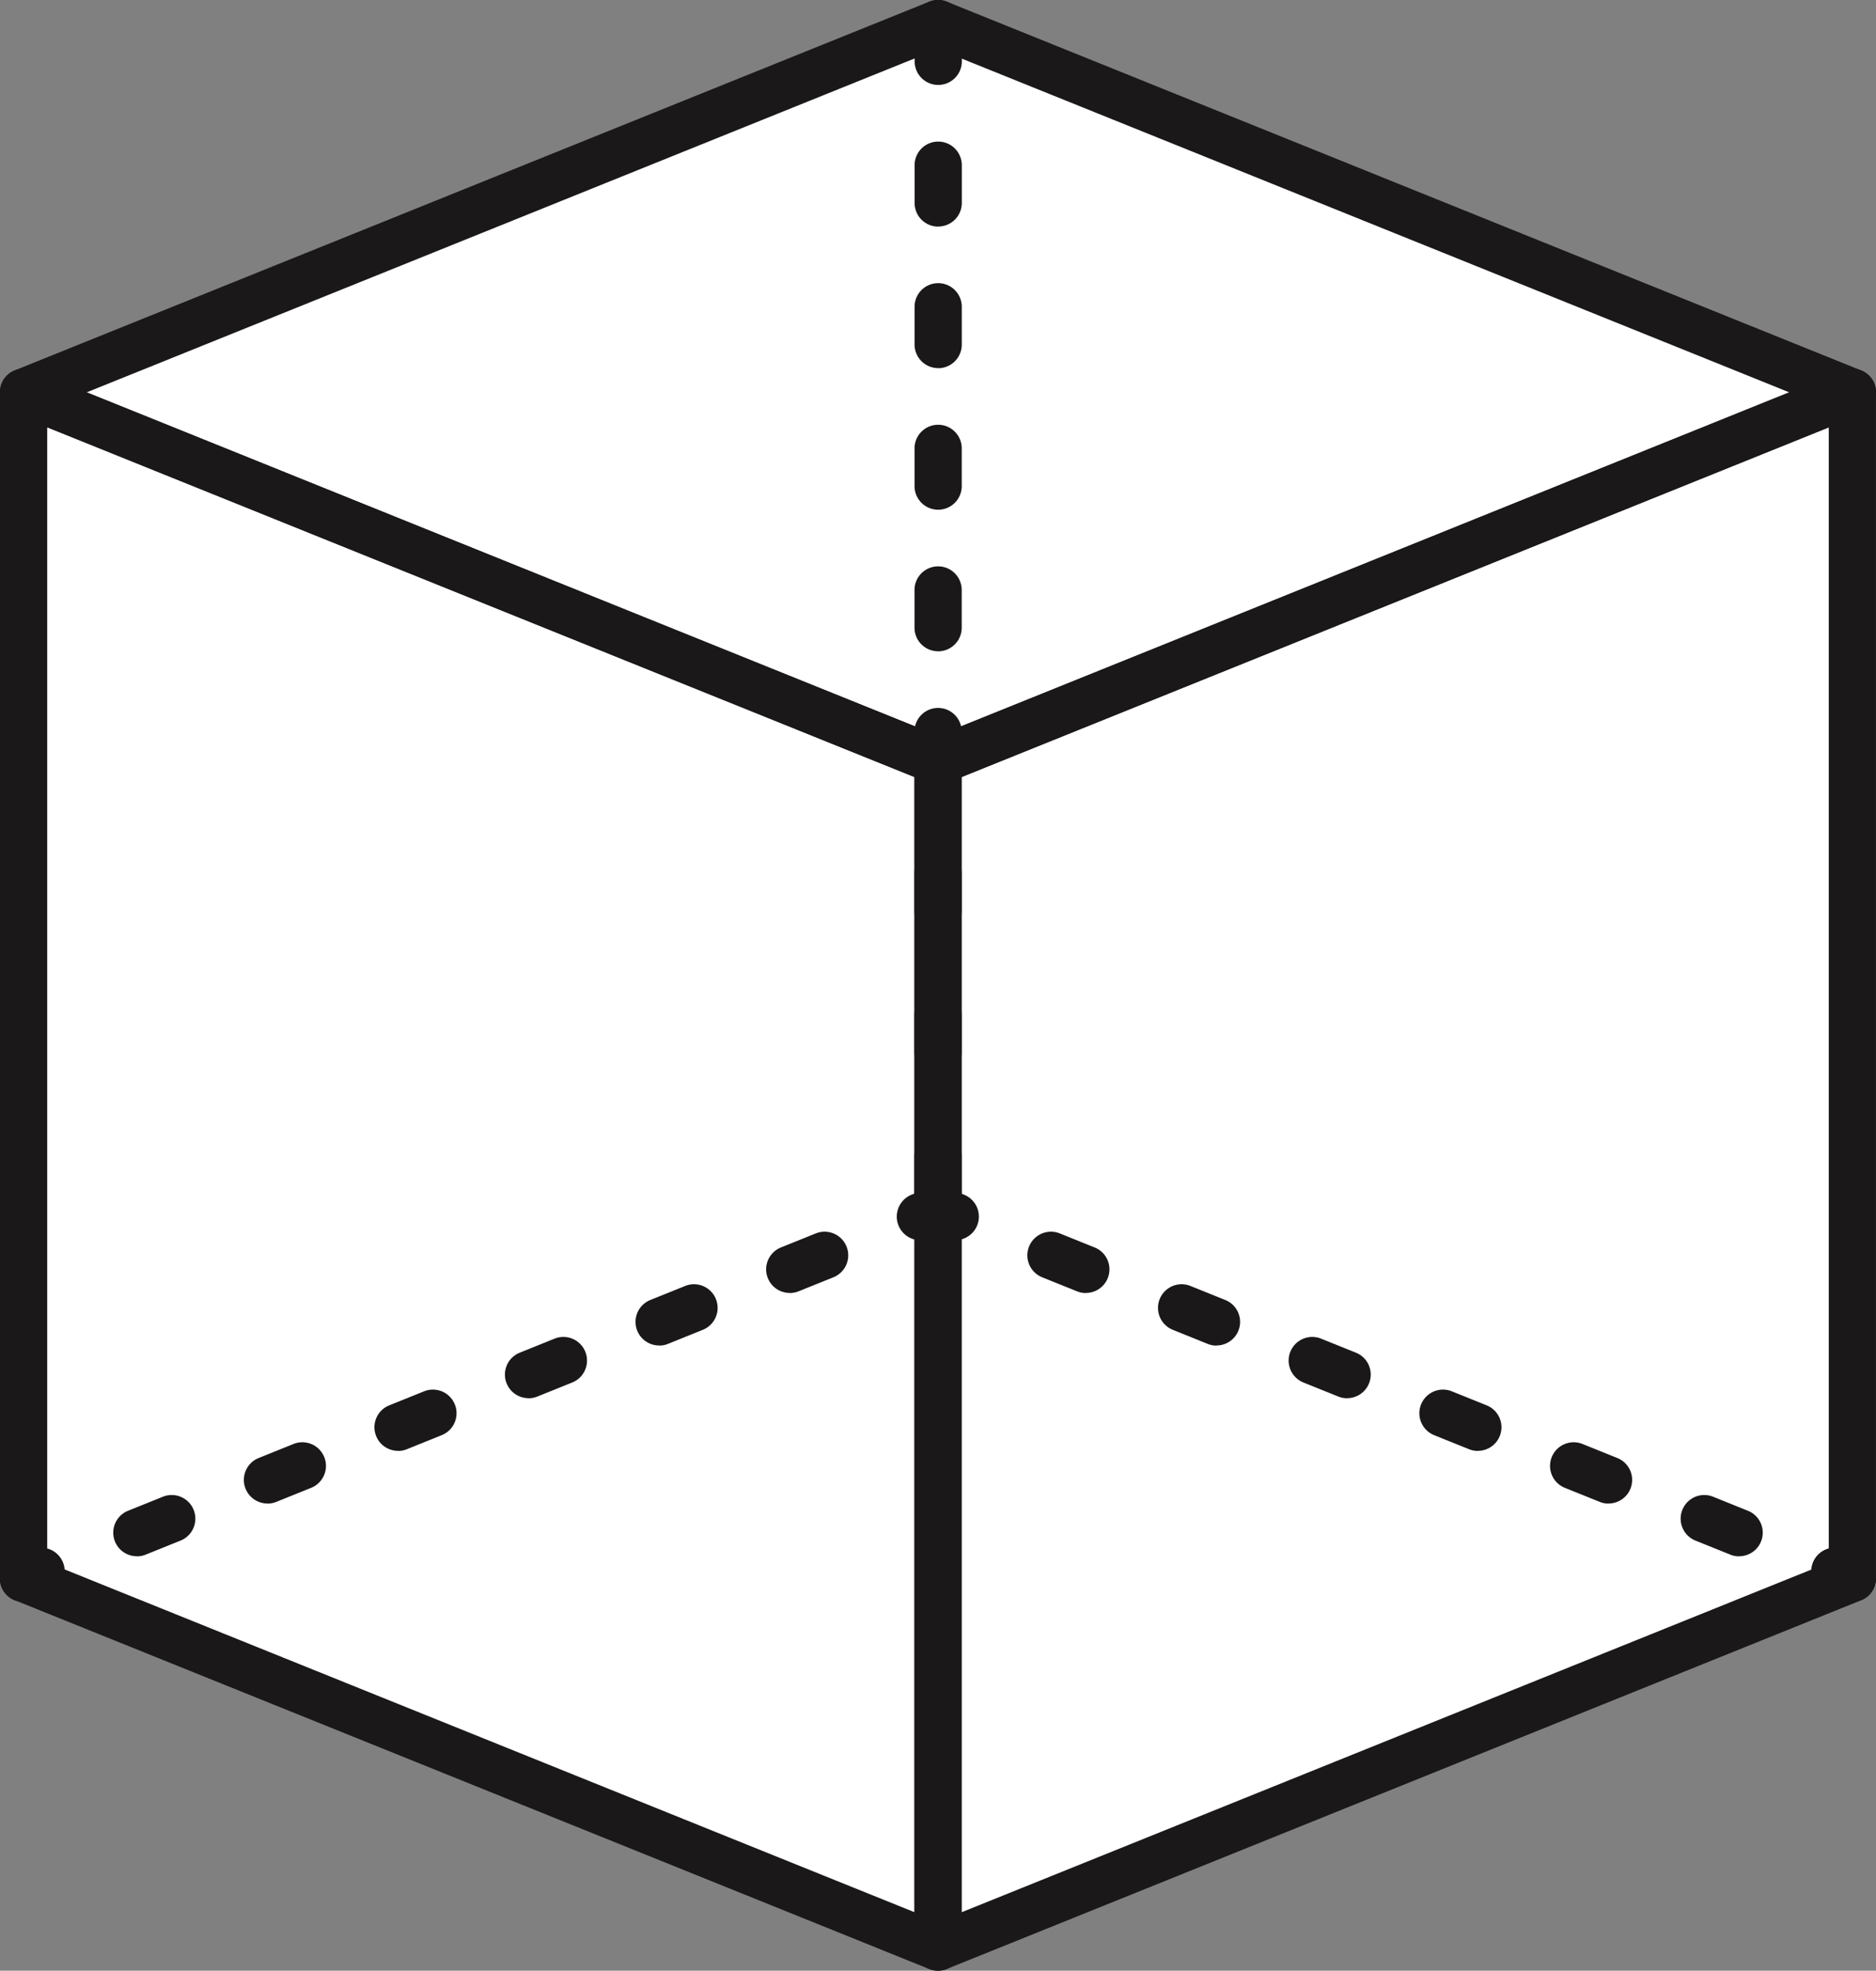 <svg id="ico_overview03" xmlns="http://www.w3.org/2000/svg" xmlns:xlink="http://www.w3.org/1999/xlink" width="59.896" height="62.905" viewBox="0 0 59.896 62.905">
  <rect x="0" y="0" width="59.896" height="62.905" fill="#808080" stroke="none"/>
  <defs>
    <clipPath id="clip-path">
      <rect id="長方形_13476" data-name="長方形 13476" width="59.896" height="62.905" fill="none"/>
    </clipPath>
  </defs>
  <path id="パス_2273" data-name="パス 2273" d="M34.2,5,5,16.77V54.628L34.2,66.4,63.39,54.628V16.77Z" transform="translate(-4.248 -4.246)" fill="#fff"/>
  <path id="パス_2274" data-name="パス 2274" d="M34.2,279.828,5,268.058,34.2,256.287l29.194,11.771Z" transform="translate(-4.247 -217.677)" fill="#fff"/>
  <g id="グループ_1615" data-name="グループ 1615">
    <g id="グループ_1614" data-name="グループ 1614" clip-path="url(#clip-path)">
      <path id="パス_2275" data-name="パス 2275" d="M29.948,129.266a.754.754,0,0,1-.282-.055L.473,117.44a.753.753,0,0,1-.472-.7V78.885a.753.753,0,0,1,1.035-.7L30.23,89.957a.753.753,0,0,1,.472.7v37.857a.753.753,0,0,1-.753.753M1.508,116.233,29.2,127.4V91.164L1.508,80Z" transform="translate(-0.001 -66.361)" fill="#1a1818"/>
      <path id="パス_2276" data-name="パス 2276" d="M194.539,129.265a.753.753,0,0,1-.753-.753V90.655a.753.753,0,0,1,.472-.7l29.194-11.771a.753.753,0,0,1,1.035.7v37.857a.753.753,0,0,1-.472.7L194.821,129.21a.754.754,0,0,1-.282.055m.753-38.1V127.4l27.688-11.163V80Z" transform="translate(-164.592 -66.36)" fill="#1a1818"/>
      <path id="パス_2277" data-name="パス 2277" d="M29.948,25.048a.756.756,0,0,1-.282-.055L.473,13.222a.753.753,0,0,1,0-1.4L29.667.054a.754.754,0,0,1,.563,0L59.425,11.825a.753.753,0,0,1,0,1.4L30.23,24.993a.756.756,0,0,1-.282.055M2.769,12.524l27.18,10.958,27.18-10.958L29.948,1.565Z" transform="translate(-0.001 0)" fill="#1a1818"/>
      <path id="パス_2278" data-name="パス 2278" d="M.753,329.654A.753.753,0,0,1,.471,328.2l.559-.225a.753.753,0,0,1,.563,1.4l-.559.225a.752.752,0,0,1-.281.055" transform="translate(0 -278.519)" fill="#1a1818"/>
      <path id="パス_2279" data-name="パス 2279" d="M24.762,263.107a.753.753,0,0,1-.282-1.452l1.112-.448a.753.753,0,1,1,.563,1.4l-1.112.448a.75.75,0,0,1-.281.055m51.154,0a.751.751,0,0,1-.281-.055l-1.112-.448a.753.753,0,1,1,.563-1.4l1.112.448a.753.753,0,0,1-.282,1.452m-4.17-1.681a.751.751,0,0,1-.281-.055l-1.112-.448a.753.753,0,1,1,.563-1.4l1.112.448a.753.753,0,0,1-.282,1.452m-42.814,0a.753.753,0,0,1-.282-1.452l1.112-.448a.753.753,0,1,1,.563,1.4l-1.112.448a.751.751,0,0,1-.281.055m38.643-1.681a.753.753,0,0,1-.282-.055l-1.112-.448a.753.753,0,0,1,.563-1.4l1.112.448a.753.753,0,0,1-.282,1.452m-34.473,0a.753.753,0,0,1-.282-1.452l1.112-.448a.753.753,0,0,1,.563,1.4l-1.112.448a.753.753,0,0,1-.282.055m30.3-1.681a.751.751,0,0,1-.281-.055l-1.112-.448a.753.753,0,1,1,.563-1.4l1.112.448a.753.753,0,0,1-.282,1.452m-26.133,0a.753.753,0,0,1-.282-1.452l1.112-.448a.753.753,0,1,1,.563,1.4l-1.112.448a.751.751,0,0,1-.281.055m21.962-1.681a.751.751,0,0,1-.281-.055l-1.112-.449a.753.753,0,1,1,.563-1.4l1.112.448a.753.753,0,0,1-.282,1.452m-17.792,0a.753.753,0,0,1-.282-1.452l1.112-.448a.753.753,0,0,1,.563,1.4l-1.112.449a.751.751,0,0,1-.281.055m4.17-1.681a.753.753,0,0,1-.282-1.452l1.112-.448a.753.753,0,1,1,.563,1.4l-1.112.448a.753.753,0,0,1-.282.055m9.452,0a.752.752,0,0,1-.281-.055l-1.112-.448a.753.753,0,1,1,.563-1.4l1.112.448a.753.753,0,0,1-.282,1.452m-4.17-1.681a.752.752,0,0,1-.281-.055l-.274-.111-.274.111a.753.753,0,1,1-.563-1.4l.556-.224a.755.755,0,0,1,.563,0l.556.224a.753.753,0,0,1-.282,1.452" transform="translate(-20.391 -213.431)" fill="#1a1818"/>
      <path id="パス_2280" data-name="パス 2280" d="M385.172,329.654a.75.75,0,0,1-.281-.055l-.559-.225a.753.753,0,1,1,.563-1.4l.559.225a.753.753,0,0,1-.282,1.452" transform="translate(-326.031 -278.519)" fill="#1a1818"/>
      <path id="パス_2281" data-name="パス 2281" d="M194.539,38.868a.753.753,0,0,1-.753-.753V36.91a.753.753,0,1,1,1.507,0v1.205a.753.753,0,0,1-.753.753m0-4.52a.753.753,0,0,1-.753-.753V32.39a.753.753,0,0,1,1.507,0V33.6a.753.753,0,0,1-.753.753m0-4.52a.753.753,0,0,1-.753-.753V27.871a.753.753,0,0,1,1.507,0v1.205a.753.753,0,0,1-.753.753m0-4.52a.753.753,0,0,1-.753-.753V23.351a.753.753,0,0,1,1.507,0v1.205a.753.753,0,0,1-.753.753m0-4.52a.753.753,0,0,1-.753-.753V18.832a.753.753,0,0,1,1.507,0v1.205a.753.753,0,0,1-.753.753m0-4.52a.753.753,0,0,1-.753-.753V14.312a.753.753,0,0,1,1.507,0v1.205a.753.753,0,0,1-.753.753m0-4.52a.753.753,0,0,1-.753-.753V9.792a.753.753,0,0,1,1.507,0V11a.753.753,0,0,1-.753.753m0-4.52a.753.753,0,0,1-.753-.753V5.273a.753.753,0,0,1,1.507,0V6.478a.753.753,0,0,1-.753.753m0-4.52a.753.753,0,0,1-.753-.753V.753a.753.753,0,0,1,1.507,0V1.958a.753.753,0,0,1-.753.753" transform="translate(-164.592)" fill="#1a1818"/>
    </g>
  </g>
</svg>
